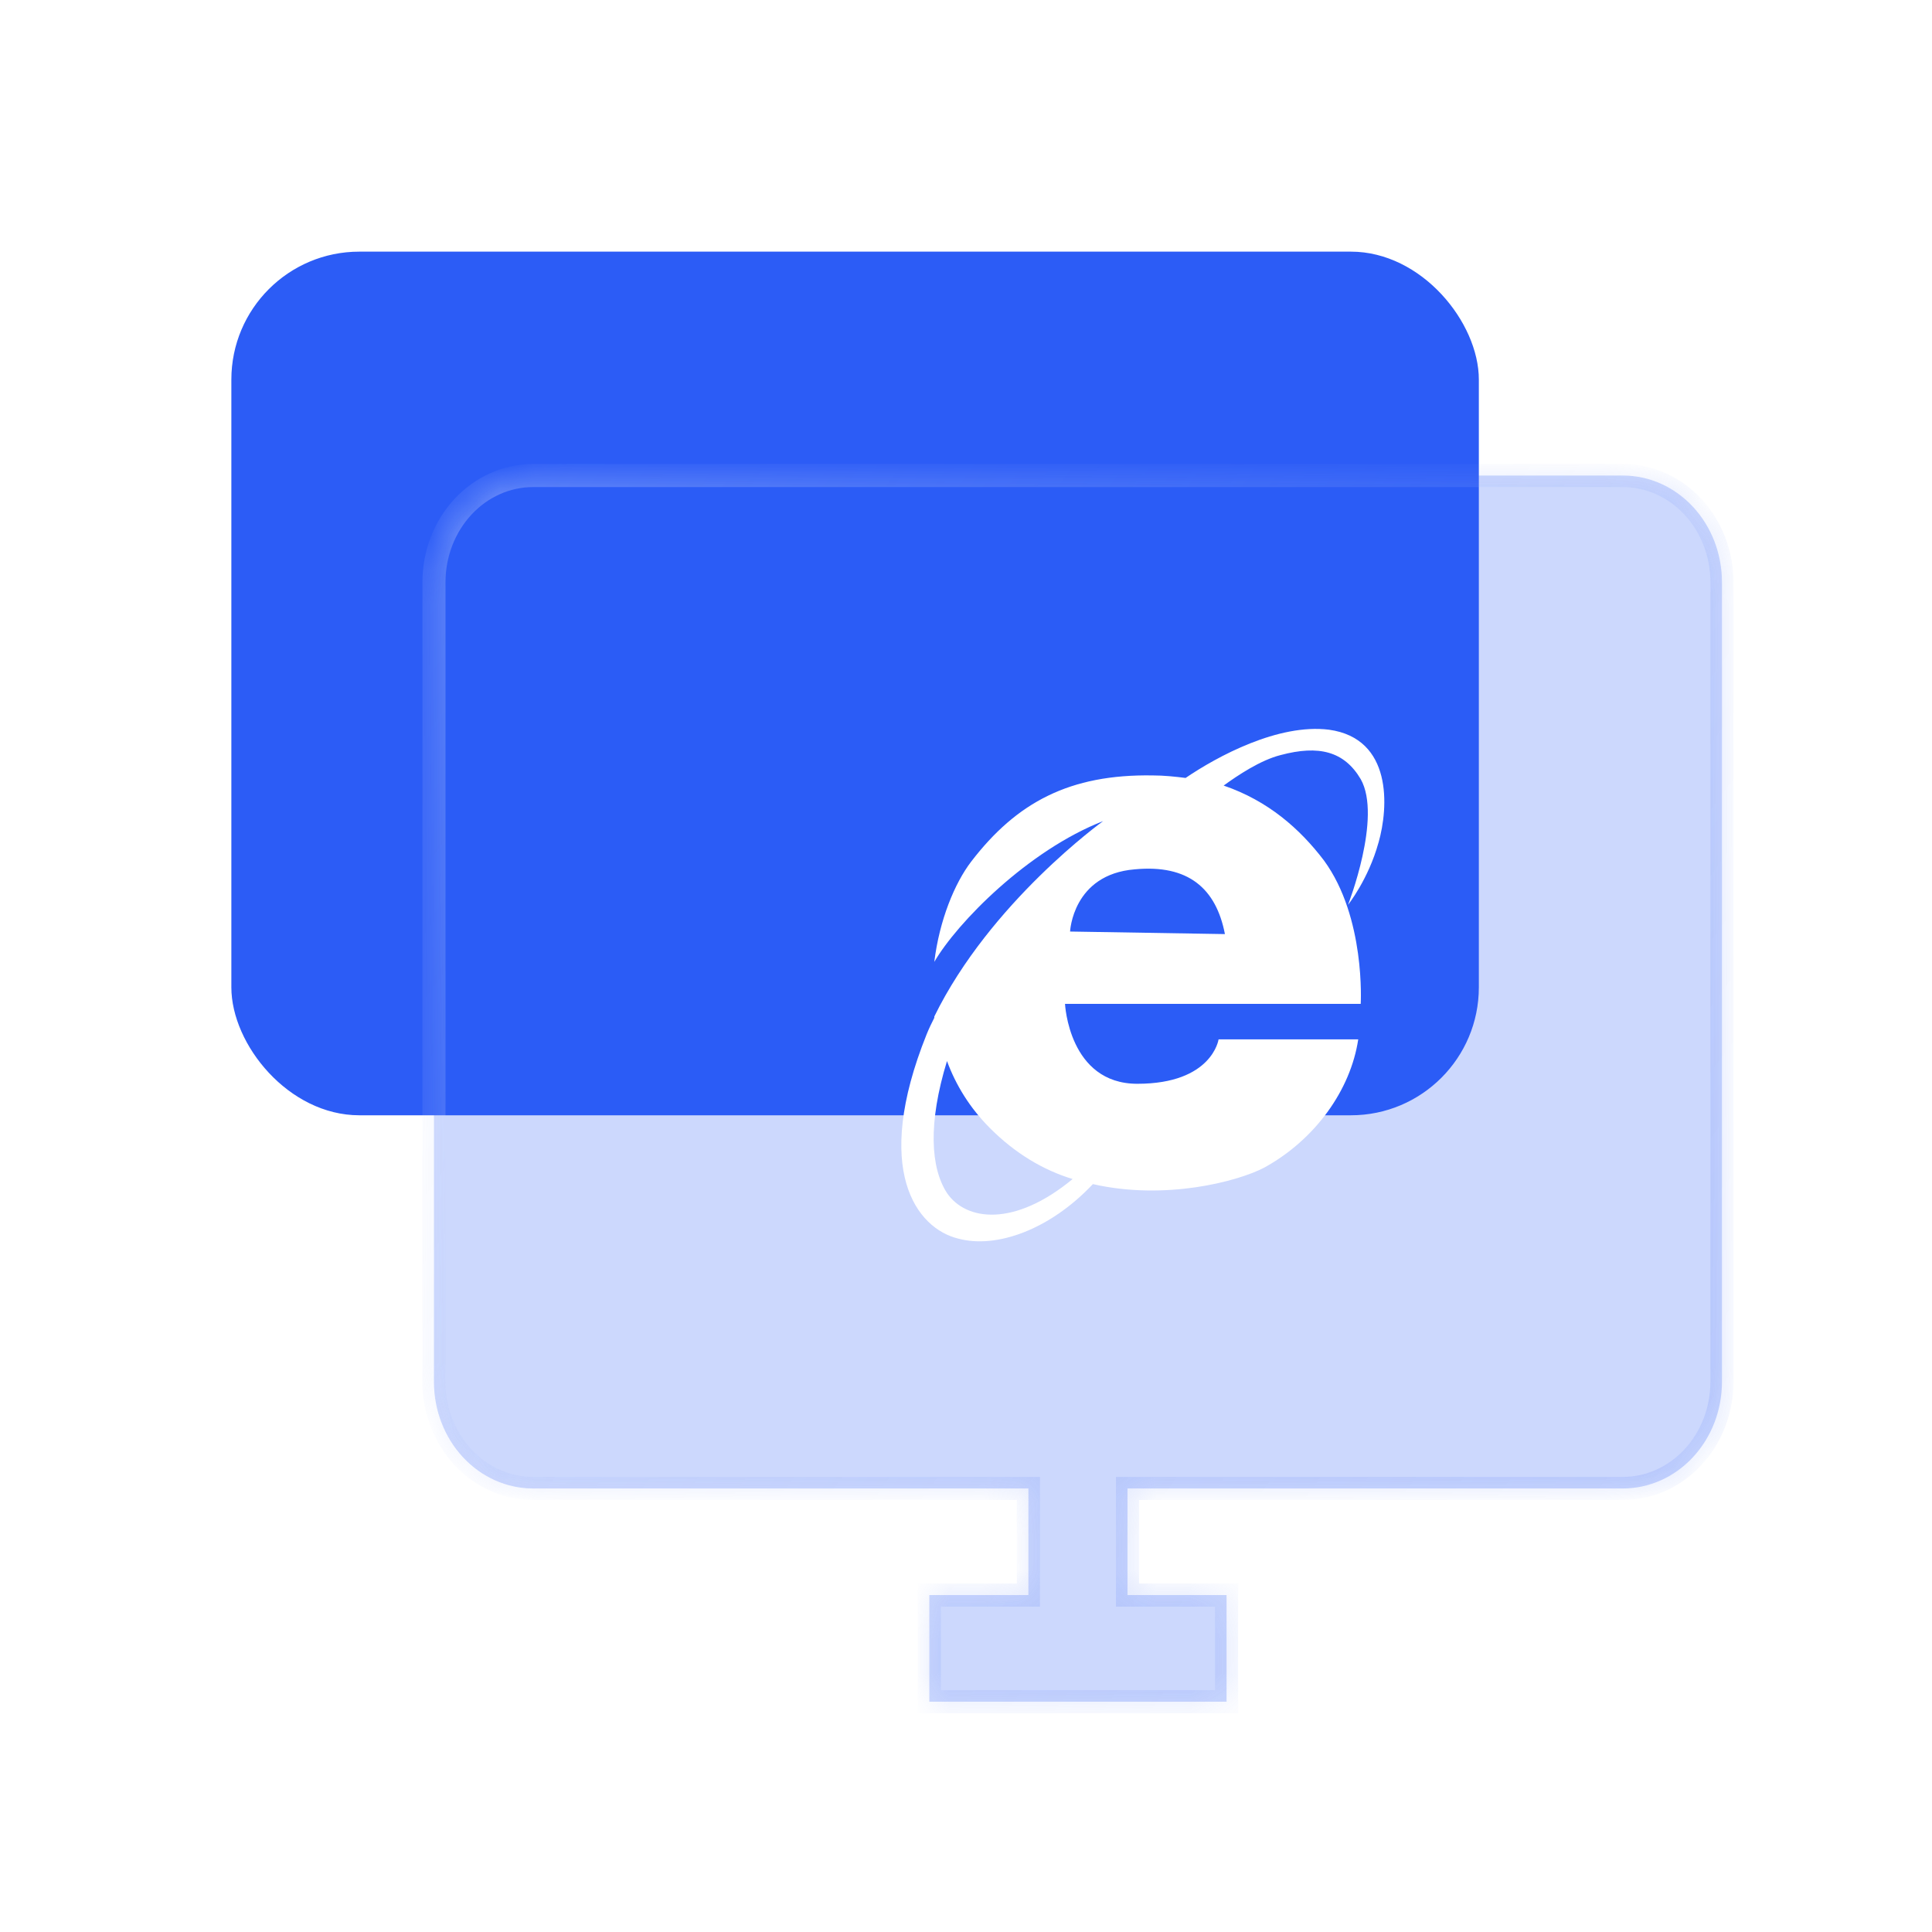 <svg width="56" height="56" viewBox="0 0 56 56" fill="none" xmlns="http://www.w3.org/2000/svg">
<g filter="url(#filter0_i_689_10980)">
<rect x="6.088" y="6.676" width="36.159" height="25.033" rx="3.709" fill="#2C5CF6"/>
</g>
<g filter="url(#filter1_b_689_10980)">
<mask id="path-2-inside-1_689_10980" fill="white">
<path fill-rule="evenodd" clip-rule="evenodd" d="M32.681 46.234H35.553V49.325H32.681V49.325H29.809V49.325H26.937V46.234H29.809V43.144H15.45C14.688 43.144 13.958 42.818 13.419 42.238C12.881 41.659 12.578 40.873 12.578 40.053V16.874C12.578 16.055 12.881 15.268 13.419 14.689C13.958 14.109 14.688 13.784 15.45 13.784H47.04C47.802 13.784 48.532 14.109 49.071 14.689C49.609 15.268 49.912 16.055 49.912 16.874V40.053C49.912 40.873 49.609 41.659 49.071 42.238C48.532 42.818 47.802 43.144 47.04 43.144H32.681V46.234Z"/>
</mask>
<path fill-rule="evenodd" clip-rule="evenodd" d="M32.681 46.234H35.553V49.325H32.681V49.325H29.809V49.325H26.937V46.234H29.809V43.144H15.45C14.688 43.144 13.958 42.818 13.419 42.238C12.881 41.659 12.578 40.873 12.578 40.053V16.874C12.578 16.055 12.881 15.268 13.419 14.689C13.958 14.109 14.688 13.784 15.45 13.784H47.04C47.802 13.784 48.532 14.109 49.071 14.689C49.609 15.268 49.912 16.055 49.912 16.874V40.053C49.912 40.873 49.609 41.659 49.071 42.238C48.532 42.818 47.802 43.144 47.04 43.144H32.681V46.234Z" fill="#2C5CF6" fill-opacity="0.24"/>
<path d="M35.553 46.234H35.888V45.899H35.553V46.234ZM32.681 46.234H32.346V46.569H32.681V46.234ZM35.553 49.325V49.659H35.888V49.325H35.553ZM32.681 49.325V48.99H32.346V49.325H32.681ZM32.681 49.325V49.659H33.016V49.325H32.681ZM29.809 49.325H29.474V49.659H29.809V49.325ZM29.809 49.325H30.144V48.99H29.809V49.325ZM26.937 49.325H26.602V49.659H26.937V49.325ZM26.937 46.234V45.899H26.602V46.234H26.937ZM29.809 46.234V46.569H30.144V46.234H29.809ZM29.809 43.144H30.144V42.809H29.809V43.144ZM13.419 42.238L13.665 42.01H13.665L13.419 42.238ZM13.419 14.689L13.174 14.461L13.419 14.689ZM49.071 14.689L48.825 14.917L49.071 14.689ZM49.071 42.238L48.825 42.01L49.071 42.238ZM32.681 43.144V42.809H32.346V43.144H32.681ZM35.553 45.899H32.681V46.569H35.553V45.899ZM35.888 49.325V46.234H35.218V49.325H35.888ZM32.681 49.659H35.553V48.99H32.681V49.659ZM32.346 49.325V49.325H33.016V49.325H32.346ZM32.681 48.99H29.809V49.659H32.681V48.99ZM30.144 49.325V49.325H29.474V49.325H30.144ZM26.937 49.659H29.809V48.99H26.937V49.659ZM26.602 46.234V49.325H27.272V46.234H26.602ZM29.809 45.899H26.937V46.569H29.809V45.899ZM30.144 46.234V43.144H29.474V46.234H30.144ZM15.45 43.478H29.809V42.809H15.45V43.478ZM13.174 42.466C13.773 43.111 14.591 43.478 15.45 43.478V42.809C14.786 42.809 14.143 42.525 13.665 42.01L13.174 42.466ZM12.244 40.053C12.244 40.954 12.576 41.822 13.174 42.466L13.665 42.01C13.186 41.495 12.913 40.791 12.913 40.053H12.244ZM12.244 16.874V40.053H12.913V16.874H12.244ZM13.174 14.461C12.576 15.105 12.244 15.973 12.244 16.874H12.913C12.913 16.136 13.186 15.432 13.665 14.917L13.174 14.461ZM15.45 13.449C14.591 13.449 13.773 13.816 13.174 14.461L13.665 14.917C14.143 14.402 14.786 14.118 15.45 14.118V13.449ZM47.04 13.449H15.45V14.118H47.04V13.449ZM49.316 14.461C48.717 13.816 47.899 13.449 47.04 13.449V14.118C47.705 14.118 48.347 14.402 48.825 14.917L49.316 14.461ZM50.246 16.874C50.246 15.973 49.914 15.105 49.316 14.461L48.825 14.917C49.304 15.432 49.577 16.136 49.577 16.874H50.246ZM50.246 40.053V16.874H49.577V40.053H50.246ZM49.316 42.466C49.914 41.822 50.246 40.954 50.246 40.053H49.577C49.577 40.791 49.304 41.495 48.825 42.01L49.316 42.466ZM47.04 43.478C47.899 43.478 48.717 43.111 49.316 42.466L48.825 42.01C48.347 42.525 47.705 42.809 47.04 42.809V43.478ZM32.681 43.478H47.04V42.809H32.681V43.478ZM32.346 43.144V46.234H33.016V43.144H32.346Z" fill="url(#paint0_linear_689_10980)" fill-opacity="0.32" mask="url(#path-2-inside-1_689_10980)"/>
</g>
<path d="M39.957 24.425C40.251 23.394 40.362 21.407 38.523 21.151C37.052 20.967 35.287 21.923 34.365 22.549C34.071 22.512 33.74 22.476 33.409 22.476C31.016 22.438 29.473 23.248 28.149 24.976C27.671 25.602 27.23 26.669 27.081 27.881C27.743 26.741 29.804 24.645 31.975 23.8C31.975 23.8 28.702 26.153 27.081 29.465V29.502C27.006 29.649 26.934 29.796 26.859 29.98C25.278 33.916 26.565 35.609 27.78 35.903C28.883 36.197 30.429 35.646 31.678 34.322C33.774 34.8 35.874 34.248 36.645 33.844C38.116 33.035 39.147 31.601 39.369 30.127H35.321C35.321 30.127 35.137 31.414 32.966 31.414C30.98 31.414 30.87 29.098 30.87 29.098H39.441C39.441 29.098 39.588 26.596 38.375 24.94C37.675 24.02 36.755 23.21 35.468 22.77C35.873 22.476 36.535 22.032 37.123 21.885C38.226 21.591 38.963 21.775 39.441 22.584C40.066 23.687 39.073 26.227 39.073 26.227C39.073 26.227 39.662 25.491 39.956 24.425H39.957ZM31.091 34.175C29.399 35.573 28.002 35.39 27.449 34.581C26.971 33.845 26.897 32.557 27.449 30.755C27.706 31.453 28.111 32.115 28.699 32.704C29.435 33.439 30.244 33.917 31.091 34.175ZM31.017 27C31.017 27 31.091 25.345 32.893 25.198C34.44 25.051 35.249 25.75 35.505 27.075L31.016 27.001L31.017 27Z" fill="white"/>
<defs>
<filter id="filter0_i_689_10980" x="6.088" y="6.676" width="36.777" height="25.651" filterUnits="userSpaceOnUse" color-interpolation-filters="sRGB">
<feFlood flood-opacity="0" result="BackgroundImageFix"/>
<feBlend mode="normal" in="SourceGraphic" in2="BackgroundImageFix" result="shape"/>
<feColorMatrix in="SourceAlpha" type="matrix" values="0 0 0 0 0 0 0 0 0 0 0 0 0 0 0 0 0 0 127 0" result="hardAlpha"/>
<feOffset dx="0.618" dy="0.618"/>
<feGaussianBlur stdDeviation="0.309"/>
<feComposite in2="hardAlpha" operator="arithmetic" k2="-1" k3="1"/>
<feColorMatrix type="matrix" values="0 0 0 0 0.979 0 0 0 0 0.979 0 0 0 0 0.979 0 0 0 0.25 0"/>
<feBlend mode="normal" in2="shape" result="effect1_innerShadow_689_10980"/>
</filter>
<filter id="filter1_b_689_10980" x="9.488" y="10.693" width="43.514" height="41.722" filterUnits="userSpaceOnUse" color-interpolation-filters="sRGB">
<feFlood flood-opacity="0" result="BackgroundImageFix"/>
<feGaussianBlur in="BackgroundImageFix" stdDeviation="1.545"/>
<feComposite in2="SourceAlpha" operator="in" result="effect1_backgroundBlur_689_10980"/>
<feBlend mode="normal" in="SourceGraphic" in2="effect1_backgroundBlur_689_10980" result="shape"/>
</filter>
<linearGradient id="paint0_linear_689_10980" x1="13.414" y1="13.923" x2="50.386" y2="40.841" gradientUnits="userSpaceOnUse">
<stop stop-color="white"/>
<stop offset="1" stop-color="#2C5CF6" stop-opacity="0.5"/>
</linearGradient>
</defs>
</svg>
